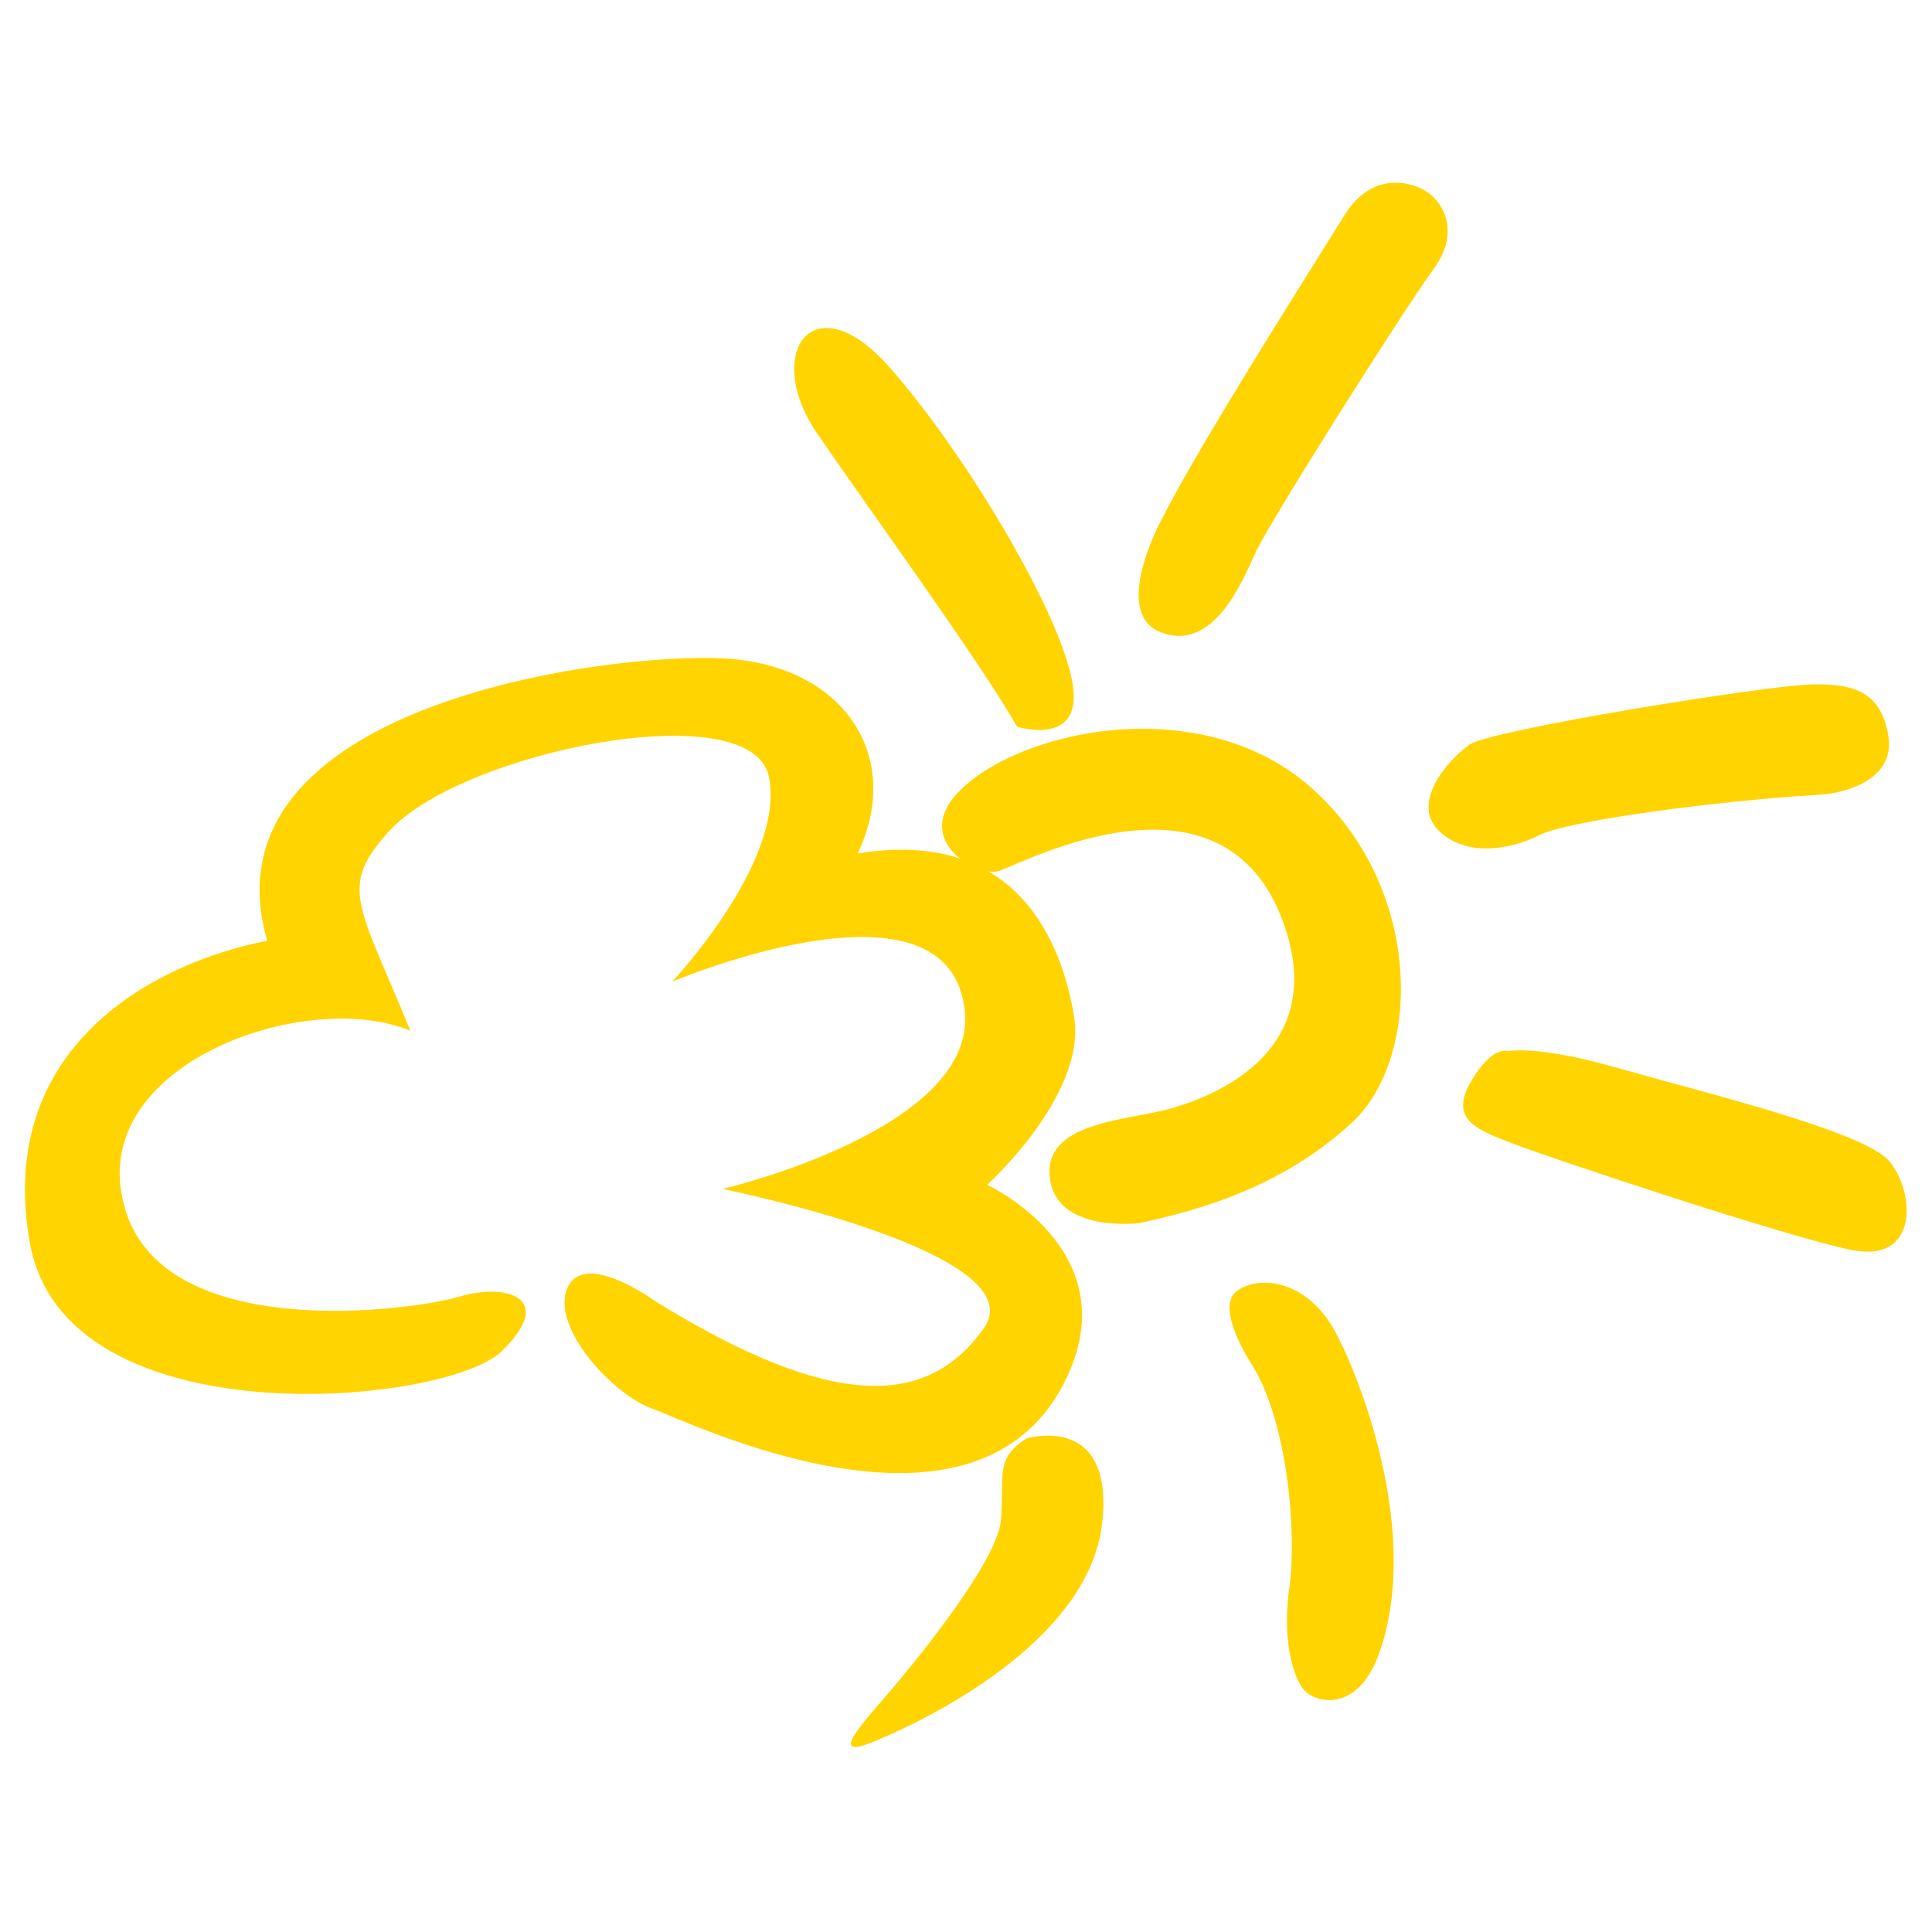 <?xml version="1.0" encoding="utf-8"?>
<!-- Generator: Adobe Illustrator 28.3.0, SVG Export Plug-In . SVG Version: 6.00 Build 0)  -->
<svg version="1.1" id="Ebene_1" xmlns="http://www.w3.org/2000/svg" xmlns:xlink="http://www.w3.org/1999/xlink" x="0px" y="0px"
	 width="141.7px" height="141.7px" viewBox="0 0 141.7 141.7" style="enable-background:new 0 0 141.7 141.7;" xml:space="preserve"
	>
<style type="text/css">
	.st0{fill:#FFD400;}
</style>
<g>
	<path class="st0" d="M48,95.4c0,0-5.2-3.8-6.4-0.9c-1.2,2.9,3.4,7.8,6.2,8.8c2.8,1,24.1,11.5,30.5-2.4c4.3-9.3-5.9-14-5.9-14
		s7.2-6.5,6.4-12.2c-0.9-5.7-4.3-14-15.9-12.1c3.4-7.1-1-13.8-9.7-14.3c-8.6-0.5-38.6,3.4-33.6,20.7c-8.3,1.6-20,7.8-17.4,22.2
		c2.6,14.5,30.5,11.9,34.6,7.9c4.1-4,0.2-5-3.1-4c-3.3,1-21.9,3.6-24.6-6.7c-2.8-10.3,13.3-16,21-12.8c-3.8-9.3-5.3-10.5-1.6-14.6
		c5.3-5.9,26.7-10.2,27.9-4c1.2,6.2-7.1,15-7.1,15s19.8-8.4,21.4,1.7C72.3,82.7,53,87.2,53,87.2s23.3,4.7,19.1,10.3
		C68,103.2,61.1,103.5,48,95.4L48,95.4z"/>
	<path class="st0" d="M83.6,89.7c0,0-6.1,0.8-6.6-3.3c-0.5-4,5.3-4.2,8.5-5c3.1-0.8,11.6-3.9,8.9-12.9c-4.1-13.6-19.7-5-21.2-4.6
		c-1.6,0.4-6.1-2.2-3.1-5.6c4.2-4.7,17.9-7.8,26.1-0.5c8.2,7.3,8.1,19.7,3,24.5C93.9,87.2,87.7,88.8,83.6,89.7L83.6,89.7z"/>
	<path class="st0" d="M74.6,53.3c0,0,5.1,1.6,4-3.5c-1-5.1-7.7-16.4-13.3-22.8c-5.6-6.4-9.3-1.2-5.5,4.6
		C63.7,37.3,71.8,48.4,74.6,53.3L74.6,53.3z"/>
	<path class="st0" d="M85.2,38.1c0,0-3.8,6.9,0,8.3c3.8,1.4,5.9-3.7,6.9-5.9c1-2.2,10.8-17.7,13-20.7c2.2-3,0.5-5.1-0.4-5.7
		c-1-0.7-4-1.7-6.1,1.7C96.5,19.2,87.9,32.7,85.2,38.1L85.2,38.1z"/>
	<path class="st0" d="M133.3,58.3c2.2-0.1,5.7-1.2,5.2-4.3c-0.5-3.1-2.3-3.9-5.7-3.8c-3.4,0.1-23.3,3.3-25,4.4
		c-1.7,1.2-4.3,4.3-2.3,6.3c2,2,5.3,1.4,7.3,0.4C114.7,60.2,126.3,58.7,133.3,58.3L133.3,58.3z"/>
	<path class="st0" d="M110.5,83.7c-2.3-0.9-4.2-1.7-2.6-4.4c1.6-2.7,2.7-2.2,2.7-2.2s2.1-0.5,8.3,1.3c6.3,1.8,17.9,4.6,19.7,6.8
		c1.8,2.2,2.2,7.4-2.7,6.5C130.9,90.7,112.4,84.5,110.5,83.7L110.5,83.7z"/>
	<path class="st0" d="M91.7,99.9c0,0-2.6-4-1-5.2c1.6-1.2,5.2-0.9,7.3,3.1c2.1,4,6.2,15.2,3.1,23.6c-1.6,4.3-4.7,3.5-5.5,2.5
		c-0.8-1-1.6-3.8-1-7.7C95.1,112.2,94.4,104,91.7,99.9L91.7,99.9z"/>
	<path class="st0" d="M75.3,105.5c0,0,6.6-2,5.5,6.5c-1.2,8.5-12.8,14.1-16.4,15.6c-3.6,1.6-1.6-0.7,0.4-3c2-2.3,8.2-9.8,8.6-13
		C73.7,108.3,72.9,107,75.3,105.5L75.3,105.5z"/>
</g>
</svg>
